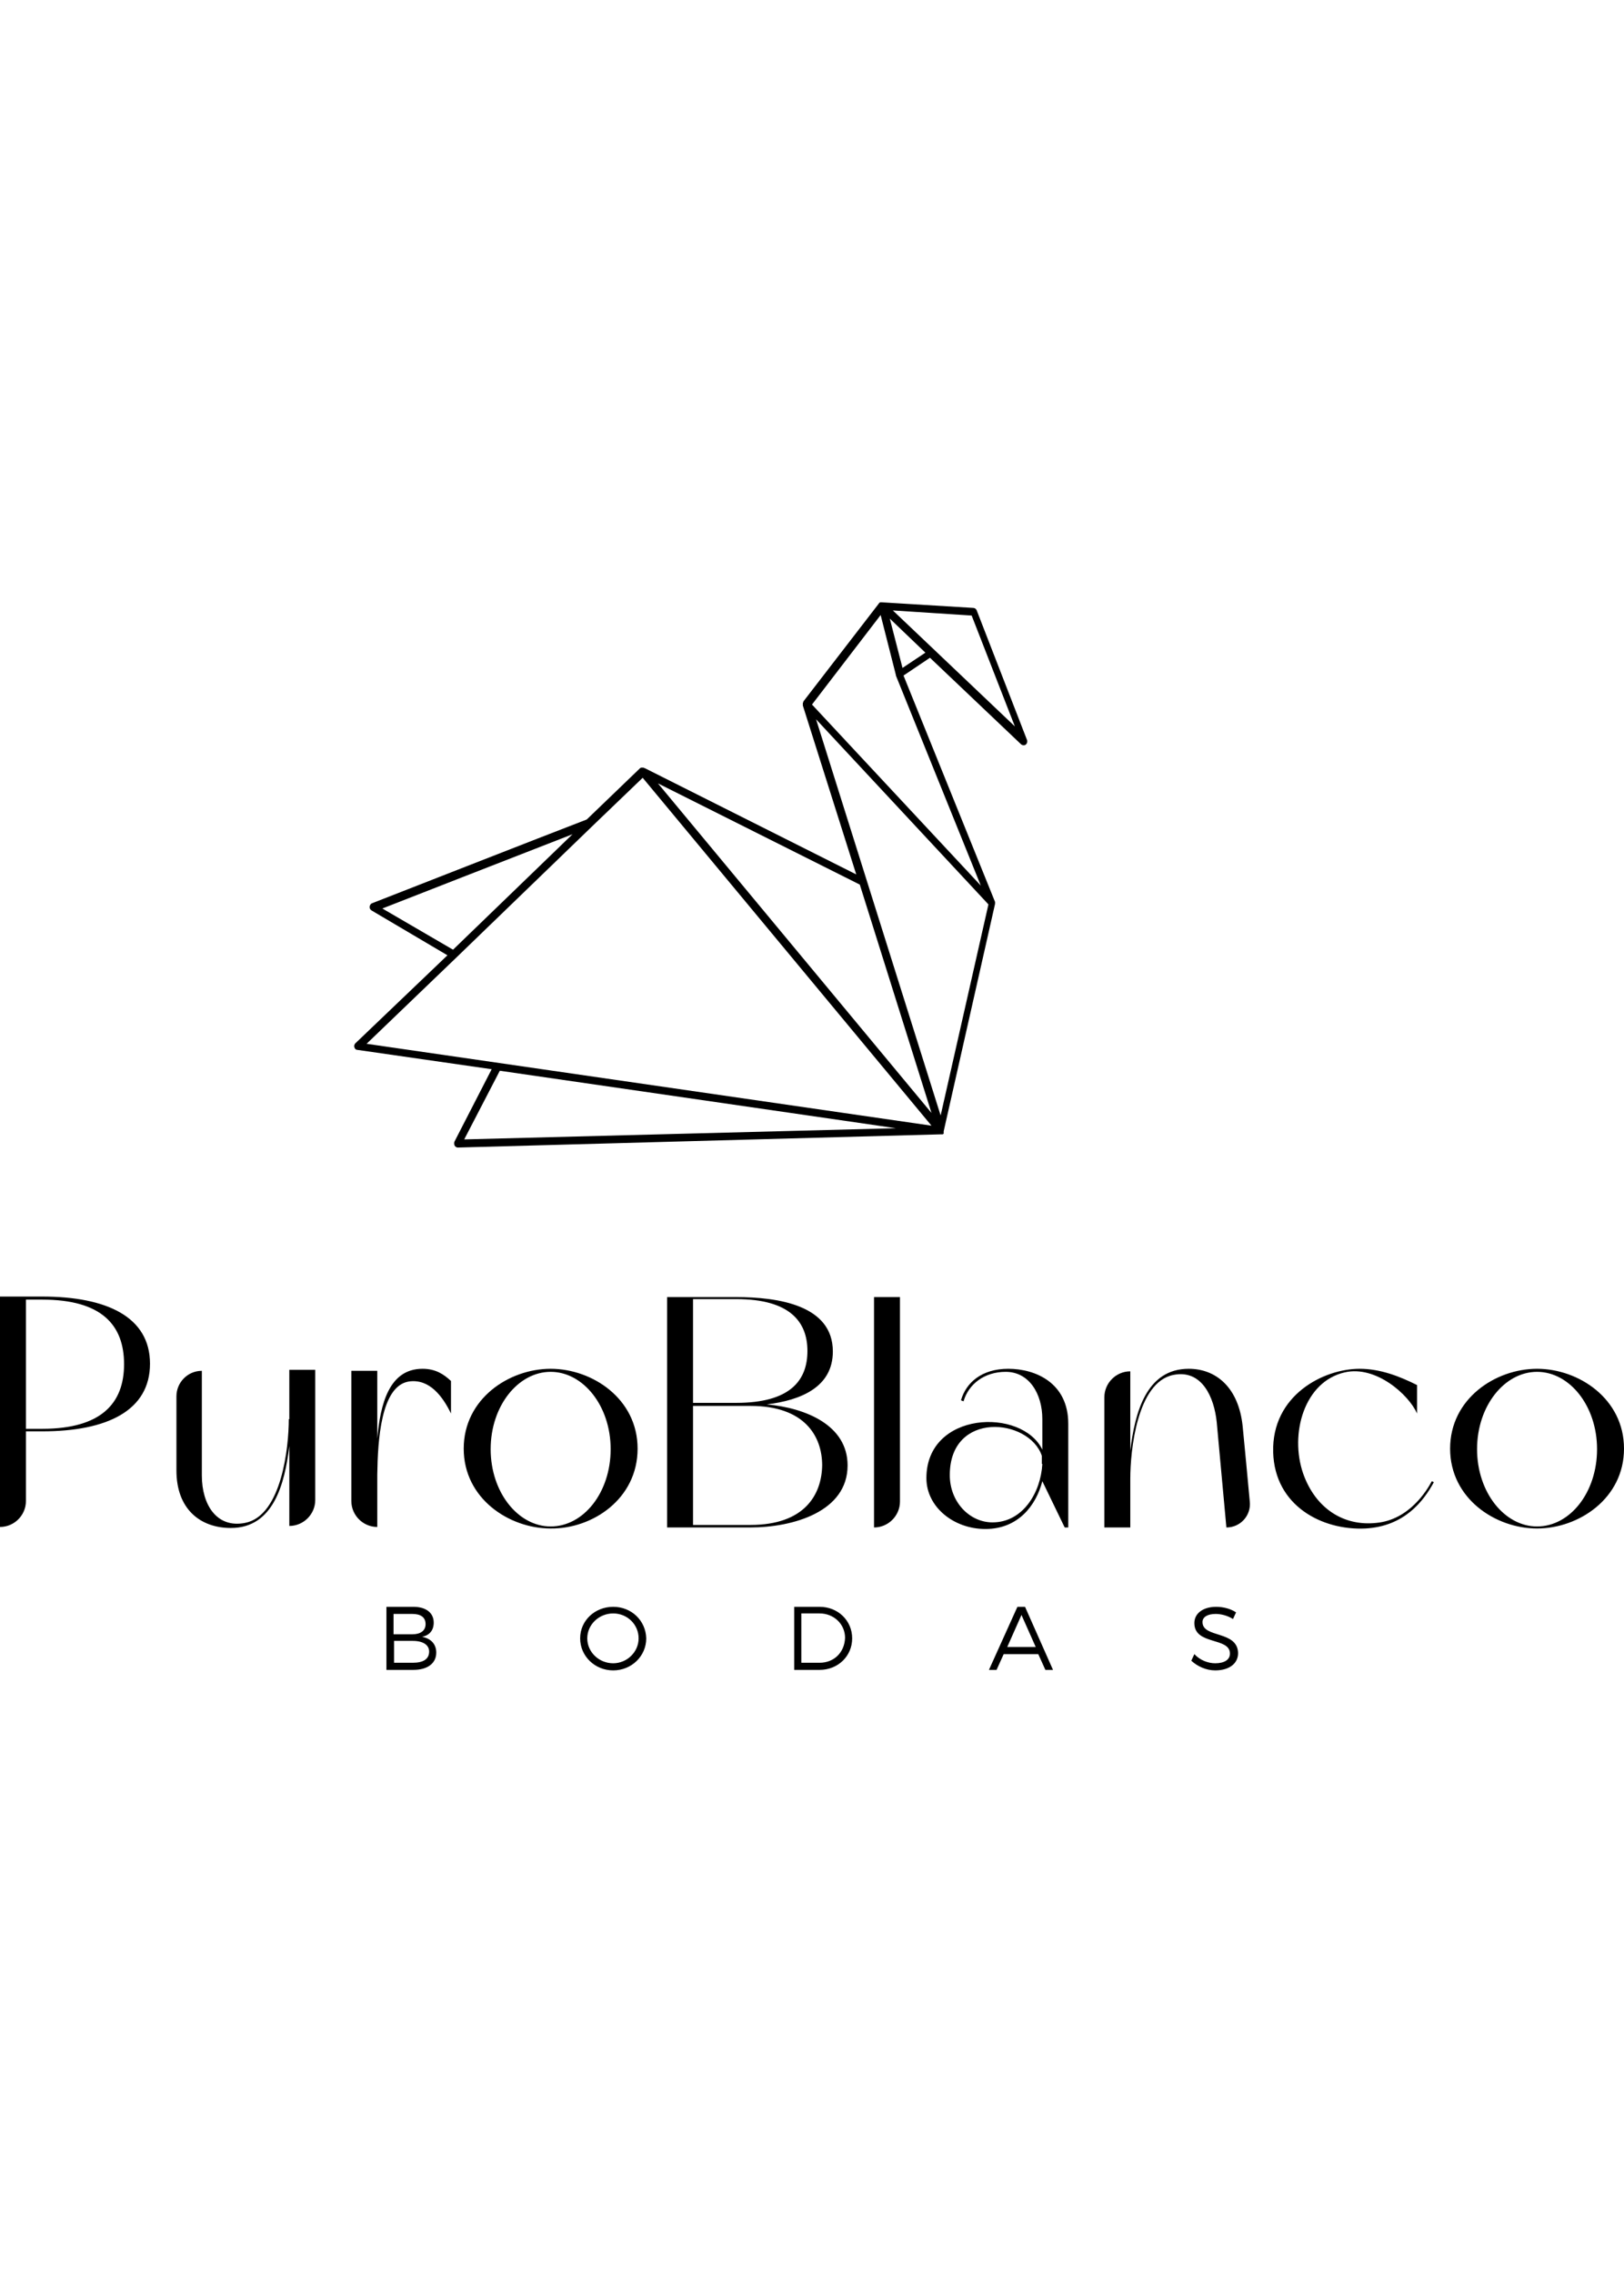 <?xml version="1.0" encoding="UTF-8"?> <svg xmlns="http://www.w3.org/2000/svg" version="1.1" id="Capa_1" x="0" y="0" viewBox="0 0 319.4 209.9" xml:space="preserve" width="150"><path d="M185.1 104.5c.1 0 .1 0 0 0H185.4s.1 0 .1-.1h.1v-.5l10.1-44.7v-.4l-18-44.5 5.2-3.5 17.9 17c.1.1.3.2.5.2.1 0 .3 0 .4-.1.3-.2.4-.6.3-.9l-9.9-25.5c-.1-.3-.4-.5-.7-.5l-18-1.1H173.1s-.1 0-.1.1c0 0-.1 0-.1.1 0 0-.1 0-.1.1L158 19.4v.1c0 .1-.1.1-.1.2v.5l10.5 33.2-41.6-20.9c-.1 0-.2-.1-.3-.1h-.4c-.1 0-.1.1-.2.1l-10.5 10.1c-7.3 2.8-41.8 16.3-42.3 16.5-.2.1-.4.4-.4.7 0 .3.1.5.4.7L88 69.3 69.9 86.6c-.2.2-.3.5-.2.8.1.3.3.5.6.5l26.4 3.8-7.3 14.2c-.1.2-.1.5 0 .8.1.2.4.4.6.4l95.1-2.6zm6-102 8.5 21.8-24-22.8 15.5 1zM182 9.8l-4.5 3-2.5-9.7 7 6.7zm-8.8-7.4 3 11.8v.1l16.7 41.3L159.7 20l13.5-17.6zm-4.1 53 14.1 44.9-53.8-64.8 39.7 19.9zm-93.9 4.7c5.3-2.1 24.6-9.6 37.4-14.6L89.1 68.2l-13.9-8.1zm16.1 45.4 7-13.5 77.9 11.3-84.9 2.2zM72.1 86.7l17.7-17L116.4 44l10-9.6 56.8 68.4L72.1 86.7zm88.4-63.8 33.9 36.4-9.4 41.5-24.5-77.9zM8.3 136.4H0v45.3c2.8 0 5.1-2.3 5.1-5.1v-13.7h3.2c12.8 0 21.2-4.1 21.2-13.3S21 136.4 8.3 136.4zm0 26H5.1V137h3.2c11.7 0 16.1 5 16.1 12.7s-4.5 12.7-16.1 12.7zM56.8 160.5c0 5.5-1.4 19-8.6 20.4-5.6 1.1-8.5-3.6-8.5-9.3V151c-2.8 0-5 2.3-5 5v14.6c0 7.6 4.7 11.3 10.7 11.3 8.4 0 10.6-8.7 11.5-16.1v15.7c2.8 0 5.1-2.3 5.1-5.1v-25.6h-5.1v9.7zM74.2 164.3V151h-5.1v25.6c0 2.8 2.3 5.1 5.1 5.1v-10.3c.1-6.7.7-17.4 6.2-18.3 4.1-.6 6.7 3 8.3 6.3V153c-1.4-1.3-3-2.4-5.6-2.4-6.6 0-8.3 7-8.9 13.7zM125.4 166.3c0-9.8-8.9-15.7-17.1-15.7-8.2 0-17.1 5.9-17.1 15.7 0 9.8 8.9 15.7 17.1 15.7 8.2.1 17.1-5.8 17.1-15.7zm-17.1 15.3c-6.4 0-11.8-6.7-11.8-15.2s5.4-15.2 11.8-15.2 11.8 6.7 11.8 15.2-5.3 15.2-11.8 15.2zM166.7 169.6c0-7.9-8.2-11.3-15.9-12 6.7-.8 13-3.4 13-10.4 0-9.1-10.7-10.7-19.1-10.7h-13.5v45.3h16.3c8.5 0 19.2-3.1 19.2-12.2zm-30.4-32.7h8.5c10.6 0 14 4.5 14 10.2 0 5.8-3.4 10.2-14 10.2h-8.5v-20.4zm11.3 44.4h-11.3v-23.4h11.3c10.7 0 14.1 6 14.1 11.7-.1 5.7-3.4 11.7-14.1 11.7zM171.9 181.8c2.8 0 5.1-2.3 5.1-5.1v-40.2h-5.1v45.3zM198.3 150.6c-5.2 0-8.3 2.7-9.3 6.2l.5.2c1-3.4 4.1-5.8 8.3-5.8 4.6 0 7.2 4.3 7.2 9.3v6c-4-8.3-22.8-7.6-22.8 5.6 0 5.7 5.4 10 11.6 10 6.5 0 10-4.7 11.2-9.4l4.4 9.1h.7v-20.4c0-8-6.4-10.8-11.8-10.8zm6.7 18.7c-.3 5.6-3.8 11.5-9.8 11.5-4.5 0-8.4-4-8.4-9.3 0-12.7 15.6-11.2 18.1-3.8v1.6zM244.4 161.9c-.8-7.7-5.3-11.3-10.6-11.3-8.4 0-10.6 8.7-11.5 16.1v-15.6c-2.8 0-5.1 2.3-5.1 5.1v25.6h5.1v-9.6c0-5.4 1.3-19 8.5-20.4 5.6-1.1 8 4.4 8.5 9.3.3 3.3 1.7 18.6 1.9 20.7 2.8 0 4.9-2.4 4.6-5.1-.4-4.5-1-10.6-1.4-14.8zM270.7 180.9c-6.5.7-12-2.9-14.4-9.7-2.7-7.8.2-18.1 8.2-19.9 6.1-1.4 12.6 4.4 14.2 8.1v-5.6c-3.4-1.7-7.2-3.2-11.3-3.2-7.1 0-17.3 5.2-17 16.4.3 10.6 9.7 15.4 18.1 15 7.7-.4 11.5-5.4 13.5-9.1l-.4-.2c-1 1.9-4.5 7.6-10.9 8.2zM302.3 150.6c-8.2 0-17.1 5.9-17.1 15.7 0 9.8 8.9 15.7 17.1 15.7 8.2 0 17.1-5.9 17.1-15.7 0-9.8-8.9-15.7-17.1-15.7zm0 31c-6.4 0-11.8-6.7-11.8-15.2s5.4-15.2 11.8-15.2 11.8 6.7 11.8 15.2-5.3 15.2-11.8 15.2zM83 203.3c1.5-.3 2.3-1.3 2.3-2.8 0-1.9-1.5-3.1-4-3.1H76v12.4h5.3c2.8 0 4.5-1.3 4.5-3.4 0-1.7-1.1-2.8-2.8-3.1zm-5.6-4.5h3.7c1.7 0 2.6.7 2.6 2s-1 2-2.6 2h-3.7v-4zm3.8 9.6h-3.7v-4.3h3.7c2 0 3.2.8 3.2 2.1 0 1.5-1.2 2.2-3.2 2.2zM120.6 197.4c-3.6 0-6.5 2.7-6.5 6.2s2.9 6.3 6.5 6.3 6.5-2.8 6.5-6.3c-.1-3.5-2.9-6.2-6.5-6.2zm0 11.1c-2.8 0-5.1-2.2-5.1-4.9s2.3-4.9 5.1-4.9 5 2.2 5 4.9-2.3 4.9-5 4.9zM161.2 197.4h-5v12.4h5c3.6 0 6.4-2.7 6.4-6.2s-2.8-6.2-6.4-6.2zm0 11h-3.6v-9.7h3.6c2.8 0 5 2.1 5 4.8-.1 2.9-2.2 4.9-5 4.9zM200.1 197.4l-5.6 12.4h1.5l1.4-3.1h6.8l1.4 3.1h1.5l-5.5-12.4h-1.5zm-2 7.9 2.8-6.3 2.8 6.3h-5.6zM236.5 200.4c0-1 1-1.6 2.6-1.6 1 0 2.3.3 3.4 1l.6-1.3c-1-.7-2.5-1.1-3.9-1.1-2.6 0-4.3 1.3-4.3 3.2 0 4.4 7 2.7 7 6 0 1.2-1.1 1.9-2.9 1.9-1.4 0-3-.6-4.1-1.8l-.6 1.3c1.2 1.1 2.9 1.9 4.7 1.9 2.7 0 4.5-1.3 4.5-3.4-.1-4.5-7-2.9-7-6.1z"></path></svg> 